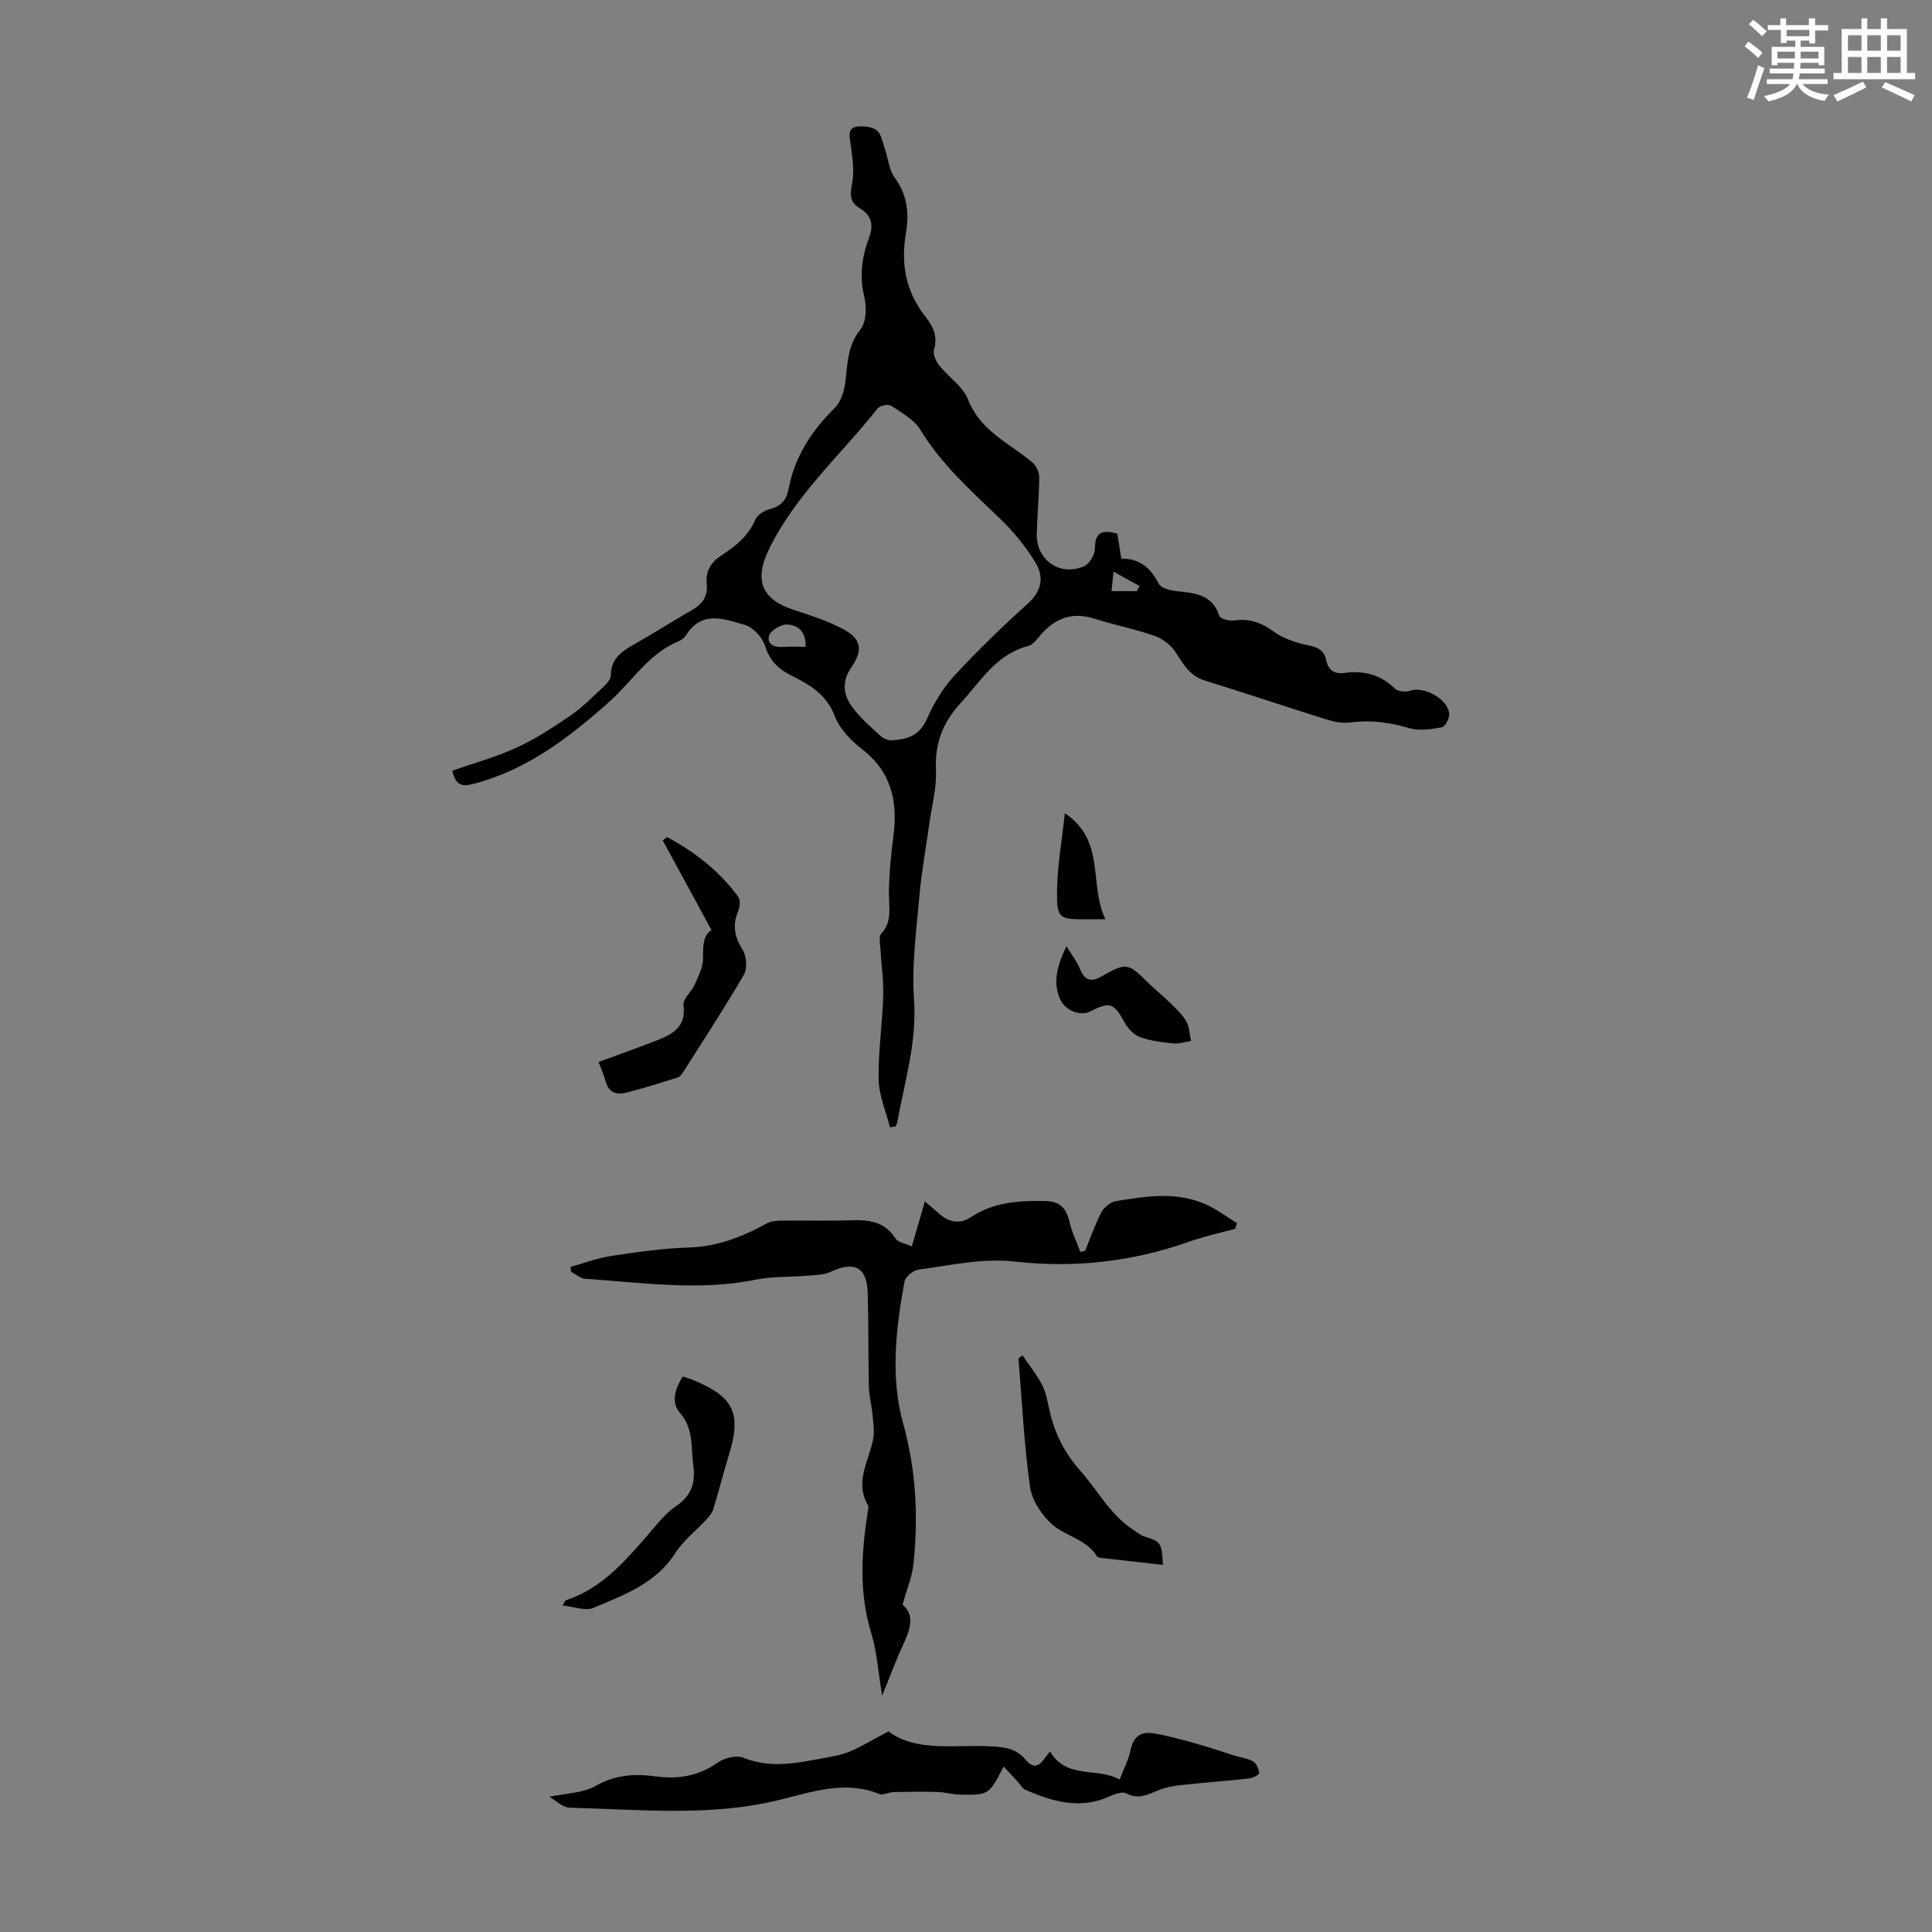 <svg enable-background="new 0 0 400 400" viewBox="0 0 400 400" xmlns="http://www.w3.org/2000/svg"><rect x="0" y="0" width="400" height="400" fill="#808080" stroke="none"/><path d="m361.2 9.6.8-1c.9.7 1.9 1.4 2.9 2.3l-.9 1.1c-1-1-2-1.8-2.8-2.4zm.5 10.6c.9-2.1 1.6-4.3 2.3-6.7.4.2.8.4 1.3.6-.7 2.1-1.5 4.3-2.2 6.6zm.4-15.2.9-.9c1 .8 2 1.6 2.8 2.4l-1 1c-.9-.9-1.8-1.7-2.7-2.5zm12.5-1.2h1.2v1.4h2.7v1.1h-2.7v2.7h-1.2v-.6h-1.8v1.3h4.9v3.8h-1.2v-.5h-3.7c0 .4-.1.9-.1 1.2h5.1v1h-5.2c0 .5-.1.9-.2 1.2h6v1h-5.2c1.1 1.3 2.9 2 5.5 2.2-.4.4-.7.8-.9 1.3-2.9-.5-4.8-1.6-5.7-3.5h-.1c-.8 1.7-2.7 2.9-5.9 3.6-.2-.4-.6-.8-.9-1.1 2.8-.6 4.6-1.4 5.4-2.5h-4.8v-1h5.3c.1-.3.2-.7.2-1.2h-4.9v-1h5c0-.4 0-.8.1-1.2h-3.5v.5h-1.2v-3.8h4.9v-1.3h-1.8v.5h-1.2v-2.7h-2.7v-1h2.6v-1.4h1.2v1.4h4.7v-1.4zm-6.6 8.3h3.6c0-.4 0-.9 0-1.4h-3.6zm1.9-4.6h4.7v-1.3h-4.7zm6.6 3.2h-3.7v1.4h3.7z" fill="#fbfcfa"/><path d="m385.3 3.8h1.3v2.2h2.8v-2.2h1.3v2.2h4.1v9.1h1.7v1.3h-16.9v-1.3h1.7v-9.1h4.1v-2.2zm.4 13.1.7 1.2c-1.8.9-3.8 1.9-6 2.9-.2-.4-.5-.8-.8-1.3 2.3-1 4.3-1.9 6.1-2.8zm-3.1-6.4h2.8v-3.2h-2.8zm0 4.6h2.8v-3.3h-2.8zm4-4.6h2.8v-3.2h-2.8zm0 4.6h2.8v-3.3h-2.8zm3.7 1.9c2.1.9 4.1 1.8 6.1 2.7l-.7 1.3c-2.2-1.1-4.2-2-6.1-2.9zm3.2-9.7h-2.8v3.2h2.8zm-2.8 7.8h2.8v-3.3h-2.8z" fill="#fbfcfa"/><g fill="#010102"><path d="m184.26 233.39c-.83-3.28-2.28-6.55-2.35-9.85-.11-5.78.78-11.56.95-17.35.1-3.32-.41-6.66-.6-9.99-.05-.97-.34-2.31.16-2.85 2.41-2.59 1.58-5.57 1.62-8.56.05-3.87.41-7.75.92-11.59.96-7.22-.37-13.39-6.52-18.13-2.28-1.76-4.59-4.15-5.58-6.75-1.7-4.48-5.15-6.55-8.94-8.42-2.74-1.35-4.56-3.09-5.53-6.18-.55-1.75-2.44-3.84-4.15-4.33-4.2-1.21-8.92-3.11-12.19 2.11-.34.54-.95 1.03-1.54 1.27-6.2 2.51-9.55 8.22-14.25 12.42-8.32 7.44-17.2 14.29-28.39 17.14-1.98.5-3.53.46-4.21-2.78 4.37-1.53 8.96-2.77 13.23-4.73 3.92-1.8 7.61-4.2 11.18-6.64 2.48-1.7 4.62-3.88 6.83-5.94.7-.65 1.57-1.61 1.57-2.43.01-3.51 2.33-5 4.94-6.47 3.99-2.26 7.85-4.73 11.83-7.02 2.15-1.23 3.36-2.83 3.08-5.42s.86-4.48 3.03-5.9c2.91-1.91 5.58-4 7.03-7.41.43-1.01 1.89-1.89 3.05-2.2 2.24-.59 3.39-1.82 3.81-4.05 1.26-6.71 4.74-12.12 9.58-16.87 1.26-1.24 1.94-3.42 2.18-5.25.5-3.84.4-7.59 3.13-10.99 1.23-1.53 1.34-4.63.82-6.74-1.04-4.26-.54-8.23.93-12.13 1.03-2.74.63-4.72-1.87-6.24-2.01-1.22-2.08-2.71-1.61-5.04.55-2.7.05-5.67-.32-8.49-.21-1.58-.59-3.11 1.39-3.37 1.34-.18 3.12.01 4.07.79.97.8 1.21 2.51 1.68 3.86.68 1.97.84 4.31 2.01 5.9 2.61 3.55 3.04 7.38 2.34 11.43-1.1 6.4-.06 12.21 4.05 17.38 1.56 1.96 2.57 4.07 1.77 6.81-.27.91.36 2.37 1.03 3.22 1.94 2.45 4.95 4.4 6.02 7.14 2.55 6.51 8.54 9 13.29 12.98.8.67 1.43 2.03 1.43 3.06-.02 3.91-.42 7.82-.51 11.73-.12 5.47 4.83 8.92 9.84 6.69 1.1-.49 2.21-2.42 2.21-3.68-.02-3.64 1.79-3.8 4.64-3.04.26 1.63.51 3.25.81 5.17 3.75-.06 6.07 1.88 7.73 5.16.47.93 2.4 1.42 3.73 1.57 3.75.41 7.4.63 8.85 5.14.19.6 2.07 1.07 3.07.93 3.07-.43 5.51.38 8.05 2.22 2.06 1.49 4.71 2.41 7.24 2.92 2.02.41 3.29 1 3.74 3.04.44 2.04 1.63 2.99 3.83 2.68 3.95-.54 7.44.34 10.41 3.25.63.61 2.23.76 3.15.44 2.87-1 7.87 1.69 8.1 4.8.07.93-.85 2.64-1.55 2.77-2.21.41-4.69.79-6.76.17-4.05-1.21-8-1.73-12.2-1.17-1.58.21-3.34-.13-4.89-.62-8.39-2.62-16.72-5.45-25.12-8.03-3.12-.96-4.48-3.27-6.06-5.78-.95-1.51-2.68-2.89-4.37-3.48-4.1-1.45-8.41-2.27-12.56-3.59-4.64-1.48-8.19-.03-11.2 3.5-.72.84-1.53 1.92-2.49 2.17-6.62 1.73-9.81 7.29-14.01 11.87-3.73 4.07-5.32 8.38-5.06 13.88.17 3.6-.85 7.26-1.35 10.88-.7 5.05-1.64 10.08-2.08 15.15-.62 7.12-1.61 14.32-1.11 21.4.62 8.84-1.95 17.01-3.47 25.42-.05.3-.22.58-.33.86-.39.05-.78.11-1.18.18zm-.04-80.11c3.89-.11 6.25-1.16 7.72-4.5 1.41-3.21 3.33-6.37 5.7-8.94 4.85-5.25 10.01-10.22 15.3-15.02 2.89-2.62 3.15-5.56 1.43-8.38-2-3.28-4.52-6.37-7.3-9.04-5.95-5.74-12.13-11.18-16.5-18.4-1.29-2.12-3.87-3.54-6.05-4.98-.59-.39-2.33-.07-2.8.52-7.66 9.69-17.13 17.98-22.61 29.39-2.97 6.2-1.41 10.18 5.18 12.32 3.38 1.1 6.81 2.22 9.96 3.83 4.06 2.07 4.57 4.36 2 8.11-2.05 2.98-1.65 5.8.3 8.35 1.68 2.2 3.83 4.05 5.88 5.94.6.54 1.55.7 1.79.8zm-17.44-19.36c.14-3.25-1.7-4.55-3.85-4.62-1.27-.04-3.41 1.24-3.7 2.32-.5 1.84 1.19 2.47 3.02 2.32 1.42-.12 2.86-.02 4.53-.02zm68.58-11.53c.19-.35.38-.71.57-1.06-1.61-.89-3.21-1.78-5.39-2.98-.19 1.92-.29 2.91-.41 4.04z"/><path d="m186.86 332.24c2.65 2.16 1.56 5.2.07 8.4-1.45 3.11-2.62 6.35-4.29 10.43-.83-4.97-1.08-9.11-2.26-12.97-2.57-8.37-2.03-16.72-.72-25.14.07-.44.23-1 .04-1.32-2.85-4.87.26-9.22 1.09-13.78.3-1.66-.01-3.45-.17-5.17-.17-1.87-.69-3.72-.73-5.58-.14-6.43-.06-12.87-.23-19.31-.15-5.47-2.72-6.79-7.71-4.47-1.52.7-3.41.66-5.15.81-3.42.3-6.92.11-10.25.79-11.84 2.41-23.62.61-35.42-.18-.99-.07-1.93-.94-2.89-1.44-.04-.34-.09-.68-.13-1.01 2.81-.78 5.58-1.83 8.45-2.27 5.28-.8 10.61-1.58 15.94-1.74 5.98-.18 11.21-2.2 16.3-5.02.9-.5 2.14-.53 3.23-.55 4.14-.06 8.28.05 12.42-.04 4.11-.09 8.22-.53 10.94 3.72.54.84 2.08 1.05 3.39 1.65.91-3.14 1.73-5.92 2.71-9.32 1.44 1.24 2.24 1.94 3.04 2.63 2 1.74 4.23 2.12 6.45.65 4.74-3.13 10.01-3.46 15.45-3.35 3.02.06 4.33 1.48 4.98 4.26.5 2.15 1.49 4.19 2.27 6.27.33-.07.65-.14.98-.21 1.1-2.67 2.03-5.43 3.37-7.98.55-1.04 1.89-2.14 3.02-2.32 6.28-1.03 12.66-2.06 18.76.75 2.21 1.02 4.2 2.52 6.28 3.8-.12.39-.23.78-.35 1.17-3.26.9-6.59 1.62-9.77 2.75-11.59 4.09-23.6 5.41-35.66 4.06-7.01-.79-13.49.77-20.17 1.66-1.08.14-2.69 1.46-2.87 2.45-1.8 9.75-2.93 19.85-.3 29.31 2.72 9.78 3.17 19.33 2.16 29.14-.27 2.67-1.38 5.25-2.27 8.47z"/><path d="m113.75 372.01c3.36-.73 6.93-.74 9.62-2.28 4.02-2.29 8.06-2.54 12.25-1.96 4.78.66 8.98-.04 13.01-2.87 1.37-.96 3.87-1.55 5.31-.97 5.58 2.24 11 1.12 16.49.08 1.86-.35 3.8-.65 5.52-1.38 2.48-1.05 4.8-2.47 8.01-4.17 5.75 4.38 13.79 2.67 21.48 3.12 2.64.15 4.97.45 6.86 2.71 2.49 2.98 3.65-.02 5.1-1.68 3.39 5.82 9.64 3.22 14.42 5.81.89-2.33 1.86-4.13 2.24-6.05.54-2.78 2.14-3.94 4.71-3.51 2.91.48 5.78 1.27 8.62 2.06 2.78.77 5.52 1.72 8.28 2.58 1.27.39 2.68.54 3.79 1.2.69.41 1.13 1.54 1.25 2.41.04.28-1.28 1.01-2.03 1.09-4.78.53-9.58.88-14.35 1.4-1.53.17-3.1.48-4.51 1.06-2.17.89-4.12 1.98-6.62.64-.82-.44-2.39.13-3.45.61-6.09 2.77-11.81 1.12-17.45-1.35-.68-.3-1.1-1.17-1.65-1.76-.88-.95-1.77-1.89-2.86-3.05-3.02 5.86-3.02 5.9-9.01 5.81-1.54-.02-3.08-.51-4.63-.55-3.05-.09-6.11-.05-9.17.02-.98.02-2.13.72-2.92.4-7.12-2.89-14.02-.41-20.72 1.23-14.42 3.53-28.91 1.95-43.39 1.61-1.5-.06-2.98-1.58-4.2-2.26z"/><path d="m147.31 192.57c-3.5-6.44-6.8-12.5-10.09-18.56.3-.23.59-.47.89-.7 5.77 3.09 10.86 7.05 14.77 12.41.48.66.27 2.16-.11 3.07-1.18 2.88-.64 5.24.99 7.86.81 1.31 1 3.86.26 5.14-3.98 6.85-8.33 13.49-12.58 20.18-.29.45-.7.99-1.16 1.13-3.47 1.09-6.95 2.18-10.47 3.09-2.01.52-3.76.17-4.41-2.27-.34-1.28-.9-2.5-1.47-4.04 4.02-1.49 7.99-2.89 11.9-4.42 3.33-1.29 6.29-2.76 5.68-7.39-.17-1.26 1.65-2.7 2.3-4.17.76-1.73 1.73-3.58 1.74-5.38.02-2.56-.05-4.89 1.76-5.95z"/><path d="m240.77 323.99c-4.49-.5-8.61-.96-12.73-1.43-.32-.04-.79-.11-.92-.33-2.16-3.56-6.45-4.13-9.25-6.59-2.19-1.93-4.22-5.02-4.62-7.83-1.23-8.8-1.66-17.72-2.39-26.6.28-.19.57-.38.85-.57 1.37 2.01 2.92 3.92 4.03 6.06.81 1.55 1.13 3.39 1.51 5.13 1.04 4.77 3.03 8.86 6.39 12.64 3.6 4.05 6.15 9.04 10.83 12.15.82.54 1.61 1.24 2.52 1.52 3.31 1 3.57 1.28 3.78 5.85z"/><path d="m141.36 284.99c.82.27 1.45.44 2.05.69 8.66 3.57 10.2 6.95 7.4 15.91-1.12 3.6-2.02 7.26-3.12 10.87-.23.77-.83 1.47-1.39 2.08-2.16 2.35-4.81 4.38-6.5 7.02-4.04 6.33-10.64 8.66-16.95 11.34-1.66.71-4.04-.28-6.41-.51.46-.64.58-1.02.8-1.1 7.25-2.41 12.03-7.89 16.81-13.41 1.83-2.11 3.57-4.45 5.82-5.98 3.21-2.17 4.17-4.73 3.67-8.44-.51-3.79.13-7.65-2.8-10.99-1.83-2.11-1.01-4.85.62-7.48z"/><path d="m220.8 195.9c1.22 2 2.22 3.27 2.8 4.7.93 2.31 2.2 2.83 4.39 1.59 5.24-2.95 5.55-2.86 9.65 1.21 1.5 1.49 3.18 2.81 4.69 4.3 1.18 1.17 2.47 2.34 3.27 3.76.66 1.17.69 2.7.99 4.07-1.23.18-2.48.62-3.68.5-2.31-.23-4.69-.51-6.86-1.3-1.27-.46-2.52-1.76-3.19-2.99-2.25-4.11-3.01-4.45-7.2-2.31-1.98 1.01-5.13-.22-6.16-2.52-1.52-3.45-.74-6.76 1.3-11.01z"/><path d="m228.86 190.33c-1.74 0-2.84 0-3.94 0-5.67.01-6.16-.15-6.07-5.96.08-5.15 1-10.29 1.61-16 8.54 5.69 4.93 14.72 8.4 21.96z"/></g></svg>